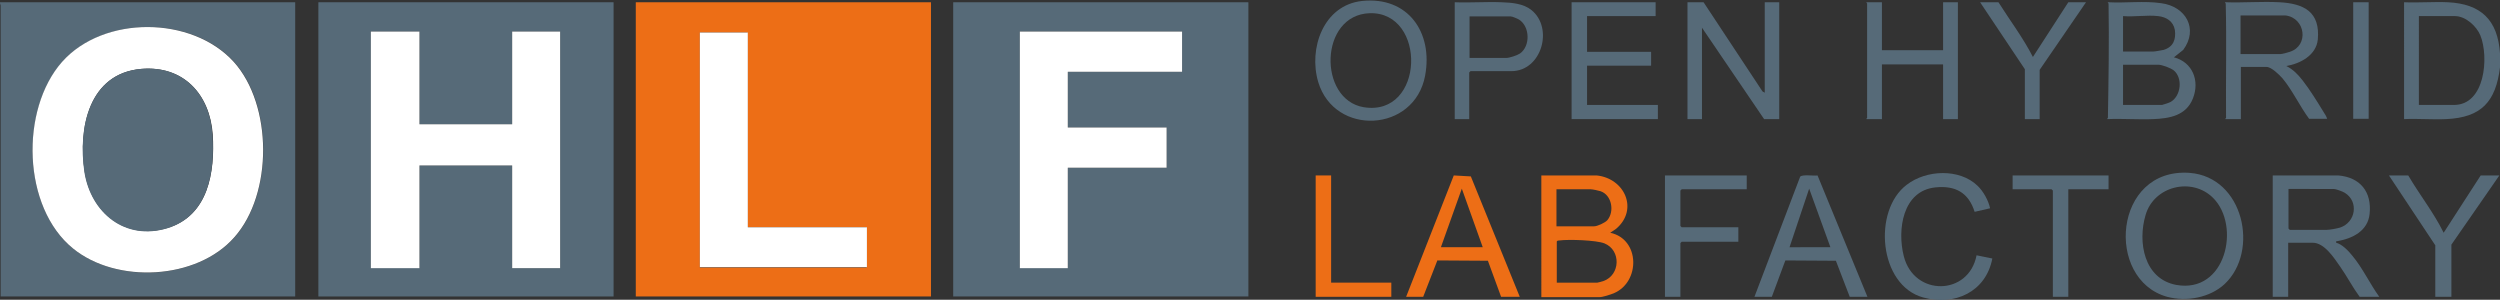 <?xml version="1.0" encoding="utf-8"?>
<!-- Generator: Adobe Illustrator 29.6.1, SVG Export Plug-In . SVG Version: 9.03 Build 0)  -->
<!DOCTYPE svg PUBLIC "-//W3C//DTD SVG 1.1//EN" "http://www.w3.org/Graphics/SVG/1.1/DTD/svg11.dtd">
<svg version="1.1" id="Ebene_1" xmlns:x="http://ns.adobe.com/Extensibility/1.0/" xmlns:i="http://ns.adobe.com/AdobeIllustrator/10.0/" xmlns:graph="http://ns.adobe.com/Graphs/1.0/"
	 xmlns="http://www.w3.org/2000/svg" xmlns:xlink="http://www.w3.org/1999/xlink" x="0px" y="0px" viewBox="0 0 776.6 93.1"
	 enable-background="new 0 0 776.6 93.1" xml:space="preserve">
<rect x="0" y="0" width="776.6" height="93.1" fill="#333333" stroke="none"/>
<g>
	<path fill="none" d="M0,0.7V0h776.6v16.6c-0.8-10.3-6-15.3-16.2-15.8c-4.5-0.2-9.1,0.2-13.6,0V37c4.3-0.2,8.8,0.2,13.1,0
		c10.9-0.5,15.3-5.4,16.7-16.1v72.2H0V1l0.3,0.8l0,90.4h91.4V0.7H0z M423.1,0.3c-12,1.3-16.7,14.8-13.6,25.2
		c5.1,16.9,29.9,15.8,33.2-2C445.2,10.2,437.4-1.2,423.1,0.3z M190.6,0.7H98.9v91.4h91.7V0.7z M289.2,0.7h-91.7v91.4h91.7V0.7z
		 M387.8,0.7h-91.7v91.4h91.7V0.7z M456.5,37V22.4l0.4-0.4h12.7c9.4,0,13.2-13.4,6.2-19c-2.5-2-6.2-2.3-9.3-2.4
		c-4.8-0.2-9.7,0.2-14.5,0V37H456.5z M514.3,0.7h-26.2V37H515v-4.3H493V20.4h19.9v-4.3H493V5h21.4V0.7z M529.2,0.7h-5V37h4.6V8.6
		L548,37h4.7V0.7h-4.6v28.1l-0.7-0.4L529.2,0.7z M584.6,0.7h-4.8c-0.1,0.2,0.2,0.3,0.2,0.4v35.5c0,0.1-0.3,0.2-0.2,0.4h4.8v-17h19
		v17h4.6V0.7h-4.6v14.9h-19V0.7z M620.8,0.7h-5.6L629,21.5V37h4.6V21.7l14.4-21h-5.5l-11,17C628.4,11.8,624.3,6.4,620.8,0.7z
		 M655,1.1c0.3,11.8,0,23.7,0,35.5c0,0.1-0.5,0.3-0.1,0.4c4.7-0.2,9.5,0.2,14.2,0c5.1-0.3,10.2-1.2,12.3-6.4
		c2.2-5.5-0.2-11.2-5.9-12.8l2.9-2.3C683,9,679,2,671.4,1c-5.4-0.7-11.1,0-16.6-0.2C654.5,0.8,655,1,655,1.1z M691.4,1.1
		c0.3,11.8,0,23.7,0,35.5c0,0.1-0.3,0.2-0.2,0.4h4.8V20.9h8c1.5,0,4,2.3,4.9,3.5c3.1,3.7,5.4,8.7,8.3,12.6h5.6
		c-0.2-0.7-0.7-1.5-1.1-2.1c-1.9-3.1-4.2-7-6.5-9.8c-1.5-1.9-2.9-3.4-5.1-4.5c4.4-0.7,9.3-3.2,9.8-8.2c0.9-8.6-4.2-11.3-11.9-11.6
		c-5.5-0.3-11.3,0.2-16.8,0C691,0.8,691.4,1,691.4,1.1z M735.8,0.7H731V37h4.8V0.7z M614.3,57.7c-5.6-5.4-16-4.9-22-0.4
		c-10.7,8-8.7,31.2,5.1,35c9.8,2.7,19.5-1.7,21.5-12.1l-4.9-1c-2.5,12.6-19.4,12.9-22.6,0.3c-2.1-8.2-0.4-20.4,9.9-21.4
		c6.1-0.6,10.2,1.7,12.1,7.6l4.8-1.1C617.7,62.2,616.1,59.4,614.3,57.7z M691.1,88.2C701.9,78,697,55,680.3,53.8
		c-23.7-1.8-26.4,33.1-7,38.5C679.2,93.9,686.6,92.6,691.1,88.2z M413.5,54.5h-4.8v37.7h23.5v-4.3h-18.7V54.5z M472.1,92.2
		l-15.2-37.4l-5.3-0.3l-14.8,37.7h5.3l4.4-11.3l15.7,0.1l4.1,11.2H472.1z M496,54.5h-17.2v37.7h18.1c0.9,0,3.4-0.8,4.4-1.2
		c8.2-3.5,8.2-16.7-1.1-18.8L502,71C509,65,504.6,55.4,496,54.5z M542.6,54.5h-25.4v37.7h4.8V75.5l0.4-0.4H540v-4.6h-17.6l-0.4-0.4
		v-11l0.4-0.4h20.3V54.5z M545,92.2h5.3l4.2-11.3l15.7,0.1l4.3,11.2h5.5l-15.5-37.7c-1.1,0.2-4.8-0.4-5.4,0.4L545,92.2z M655,54.5
		h-29.8v4.3h12.1l0.4,0.4v33h4.8V58.8H655V54.5z M726.4,54.5h-20.3v37.7h4.8V75.4h7.6c3.7,0,6.7,4.7,8.6,7.5c2.1,3,3.8,6.4,6,9.3
		h6.1c-2.9-4-5.3-9.1-8.4-12.8c-1.3-1.5-3.1-3.4-5-4c-0.1-0.6,0-0.4,0.4-0.5c4.7-0.8,9.5-3.2,10-8.5
		C736.7,59.6,733.2,55.1,726.4,54.5z M748.1,54.5h-6l14.4,21.7v16h5V76l14.9-21.5h-5.8l-11.5,17.8C756,66,751.6,60.5,748.1,54.5z"/>
	<path fill="#566A78" d="M0,0.7h91.7v91.4H0.2l0-90.4L0,1V0.7z M22.7,77.2c13.6,11.1,38.4,9.8,50.2-3.5
		c11.9-13.5,11.9-41.1-0.2-54.5c-12.9-14.3-40.4-14.5-53.3,0C6.2,34,6.9,64.4,22.7,77.2z"/>
	<path fill="#566A78" d="M776.6,16.6v4.3c-1.3,10.7-5.8,15.6-16.7,16.1c-4.3,0.2-8.8-0.2-13.1,0V0.7c4.5,0.2,9.1-0.2,13.6,0
		C770.7,1.2,775.9,6.2,776.6,16.6z M751.4,32.6h10.9c9.7,0,10.9-14.9,8.2-21.6c-1.2-2.9-4.6-6-7.9-6h-11.2V32.6z"/>
	<path fill="#ED6E16" d="M289.2,0.7v91.4h-91.7V0.7H289.2z M232.3,10.1h-14.9v73h51.8V70.6h-37V10.1z"/>
	<path fill="#566A78" d="M387.8,0.7v91.4h-91.7V0.7H387.8z M367.2,9.8h-50.4v73.4h14.9V52.1h30.7V39.6h-30.7V22.3h35.5V9.8z"/>
	<path fill="#566A78" d="M190.6,0.7v91.4H98.9V0.7H190.6z M130.3,9.8h-15.1v73.4h15.1V51.4h28.8v31.9H174V9.8h-14.9v28.8h-28.8V9.8z
		"/>
	<path fill="#ED6E16" d="M496,54.5c8.7,0.9,13.1,10.6,6,16.6l-1.8,1.2c9.3,2,9.4,15.3,1.1,18.8c-1,0.4-3.4,1.2-4.4,1.2h-18.1V54.5
		H496z M483.6,70.3h11.6c1,0,3.4-1.1,4.1-1.9c2.3-2.7,1.4-7.8-2.1-9c-0.6-0.2-2.5-0.6-3-0.6h-10.7V70.3z M483.6,75v12.8h12.6
		c0.2,0,1.6-0.4,1.9-0.5c5.3-1.9,5.5-9.6,0.3-11.7c-2.5-1-11.1-1.3-14-0.9C484.1,74.7,483.8,74.7,483.6,75z"/>
	<path fill="#566A78" d="M726.4,54.5c6.8,0.6,10.4,5.1,9.7,11.9c-0.5,5.3-5.3,7.7-10,8.5c-0.4,0.1-0.4-0.2-0.4,0.5
		c1.9,0.5,3.8,2.5,5,4c3.2,3.8,5.5,8.8,8.4,12.8h-6.1c-2.2-3-3.9-6.3-6-9.3c-1.9-2.7-4.9-7.5-8.6-7.5h-7.6v16.8h-4.8V54.5H726.4z
		 M710.9,58.6v12.4l0.4,0.4h11.5c0.9,0,3.1-0.4,4.1-0.7c4.9-1.6,5.9-8.1,1.5-10.8c-0.6-0.4-2.8-1.2-3.4-1.2H710.9z"/>
	<path fill="#566A78" d="M655,1.1c0-0.1-0.5-0.3-0.1-0.4C660.3,1,666,0.2,671.4,1c7.6,1,11.6,8,6.8,14.5l-2.9,2.3
		c5.8,1.5,8.1,7.3,5.9,12.8c-2.1,5.3-7.2,6.2-12.3,6.4c-4.7,0.2-9.5-0.2-14.2,0c-0.3,0,0.1-0.3,0.1-0.4C655,24.8,655.2,12.9,655,1.1
		z M670.4,5c-3.4-0.4-7.4,0.3-10.9,0v11h9.5c0.6,0,2.4-0.4,3.1-0.5c3-0.9,3.9-3.2,3.5-6.2C675.1,6.6,673,5.3,670.4,5z M659.5,32.6
		h12.1c0.2,0,2.6-0.8,2.8-1c3.1-1.9,3.7-7.3,0.9-9.7c-1-0.8-3.7-1.8-4.9-1.8h-10.9V32.6z"/>
	<path fill="#566A78" d="M691.1,88.2c-4.6,4.3-11.9,5.6-17.9,4c-19.4-5.4-16.7-40.2,7-38.5C697,55,701.9,78,691.1,88.2z M687.5,61.5
		c-6.6-6.6-18.4-3.7-21,5.3c-2.5,8.4-0.5,19.8,9.5,21.7C691.5,91.3,696.1,70.1,687.5,61.5z"/>
	<polygon fill="#566A78" points="529.2,0.7 547.5,28.4 548.2,28.8 548.2,0.7 552.7,0.7 552.7,37 548,37 528.7,8.6 528.7,37 
		524.2,37 524.2,0.7 	"/>
	<path fill="#566A78" d="M691.4,1.1c0-0.1-0.5-0.3-0.1-0.4c5.5,0.2,11.3-0.3,16.8,0c7.6,0.4,12.7,3,11.9,11.6
		c-0.5,4.9-5.5,7.5-9.8,8.2c2.2,1.1,3.6,2.6,5.1,4.5c2.2,2.8,4.6,6.7,6.5,9.8c0.4,0.6,0.9,1.4,1.1,2.1h-5.6
		c-2.9-3.9-5.2-8.9-8.3-12.6c-1-1.1-3.4-3.5-4.9-3.5h-8V37h-4.8c-0.1-0.2,0.2-0.3,0.2-0.4C691.4,24.8,691.7,12.9,691.4,1.1z
		 M710,4.8h-14v12h12.4c0.5,0,2.4-0.5,2.9-0.7C717.3,14.2,716.2,5.6,710,4.8z"/>
	<polygon fill="#566A78" points="514.3,0.7 514.3,5 493,5 493,16.1 512.9,16.1 512.9,20.4 493,20.4 493,32.6 515,32.6 515,37 
		488.2,37 488.2,0.7 	"/>
	<path fill="#566A78" d="M423.1,0.3c14.3-1.5,22.1,9.8,19.6,23.2c-3.3,17.7-28.1,18.9-33.2,2C406.4,15.1,411.1,1.6,423.1,0.3z
		 M425.5,4.1c-15.7,0.5-16.1,26.8-1.9,29.2C442.6,36.4,443.3,3.6,425.5,4.1z"/>
	<path fill="#ED6E16" d="M472.1,92.2h-5.8l-4.1-11.2l-15.7-0.1l-4.4,11.3h-5.3l14.8-37.7l5.3,0.3L472.1,92.2z M460.6,76.8l-6.5-18.2
		l-6.5,18.2H460.6z"/>
	<path fill="#566A78" d="M545,92.2l14.2-37.3c0.6-0.8,4.3-0.2,5.4-0.4l15.5,37.7h-5.5L570.3,81l-15.7-0.1l-4.2,11.3H545z
		 M568.6,76.8L562,58.6l-6.1,18.2H568.6z"/>
	<path fill="#566A78" d="M584.6,0.7v14.9h19V0.7h4.6V37h-4.6v-17h-19v17h-4.8c-0.1-0.2,0.2-0.3,0.2-0.4V1.1c0-0.1-0.3-0.2-0.2-0.4
		H584.6z"/>
	<path fill="#566A78" d="M614.3,57.7c1.8,1.7,3.4,4.6,3.9,7l-4.8,1.1c-1.9-6-6-8.2-12.1-7.6c-10.3,1-12,13.2-9.9,21.4
		c3.2,12.6,20.2,12.3,22.6-0.3l4.9,1c-2,10.4-11.7,14.8-21.5,12.1c-13.8-3.8-15.7-27-5.1-35C598.4,52.7,608.7,52.3,614.3,57.7z"/>
	<path fill="#566A78" d="M456.5,37h-4.6V0.7c4.8,0.2,9.8-0.2,14.5,0c3.2,0.1,6.8,0.4,9.3,2.4c7,5.6,3.2,19-6.2,19h-12.7l-0.4,0.4V37
		z M456.5,18h11.4c1,0,3.4-0.8,4.3-1.4c3.2-2.3,3.1-8.3-0.3-10.5c-0.5-0.3-2.1-1-2.6-1h-12.8V18z"/>
	<polygon fill="#566A78" points="542.6,54.5 542.6,58.8 522.4,58.8 522,59.2 522,70.2 522.4,70.6 540,70.6 540,75.1 522.4,75.1 
		522,75.5 522,92.2 517.2,92.2 517.2,54.5 	"/>
	<path fill="#566A78" d="M748.1,54.5c3.5,6,7.9,11.5,11,17.8l11.5-17.8h5.8L761.5,76v16.2h-5v-16l-14.4-21.7H748.1z"/>
	<polygon fill="#566A78" points="655,54.5 655,58.8 642.5,58.8 642.5,92.2 637.7,92.2 637.7,59.2 637.3,58.8 625.2,58.8 625.2,54.5 
			"/>
	<path fill="#566A78" d="M620.8,0.7c3.6,5.7,7.7,11.1,10.7,17l11-17h5.5l-14.4,21V37H629V21.5L615.1,0.7H620.8z"/>
	<polygon fill="#ED6E16" points="413.5,54.5 413.5,87.8 432.2,87.8 432.2,92.2 408.7,92.2 408.7,54.5 	"/>
	<rect x="731" y="0.7" fill="#566A78" width="4.8" height="36.2"/>
	<path fill="#FFFFFF" d="M22.7,77.2C6.9,64.4,6.2,34,19.3,19.2c12.9-14.5,40.3-14.3,53.3,0c12.1,13.4,12.2,41,0.2,54.5
		C61.1,87,36.2,88.2,22.7,77.2z M43.9,21.4c-16.3,1.4-19.7,18.4-17.6,31.9c2,12.8,12.7,21.5,25.8,17.5c12.7-3.9,14.7-17.4,14-29
		C65.2,29.3,57,20.3,43.9,21.4z"/>
	<path fill="none" d="M751.4,32.6V5h11.2c3.3,0,6.7,3.1,7.9,6c2.8,6.7,1.5,21.6-8.2,21.6H751.4z"/>
	<polygon fill="#FFFFFF" points="232.3,10.1 232.3,70.6 269.3,70.6 269.3,83 217.4,83 217.4,10.1 	"/>
	<polygon fill="#FFFFFF" points="367.2,9.8 367.2,22.3 331.7,22.3 331.7,39.6 362.4,39.6 362.4,52.1 331.7,52.1 331.7,83.3 
		316.8,83.3 316.8,9.8 	"/>
	<polygon fill="#FFFFFF" points="130.3,9.8 130.3,38.6 159.1,38.6 159.1,9.8 174,9.8 174,83.3 159.1,83.3 159.1,51.4 130.3,51.4 
		130.3,83.3 115.2,83.3 115.2,9.8 	"/>
	<path fill="none" d="M483.6,75c0.2-0.3,0.5-0.3,0.8-0.4c2.8-0.3,11.4-0.1,14,0.9c5.2,2.1,5,9.9-0.3,11.7c-0.3,0.1-1.7,0.5-1.9,0.5
		h-12.6V75z"/>
	<path fill="none" d="M483.6,70.3V58.8h10.7c0.5,0,2.4,0.4,3,0.6c3.4,1.2,4.4,6.3,2.1,9c-0.7,0.8-3.1,1.9-4.1,1.9H483.6z"/>
	<path fill="none" d="M710.9,58.6h14c0.6,0,2.8,0.8,3.4,1.2c4.4,2.7,3.4,9.3-1.5,10.8c-0.9,0.3-3.2,0.7-4.1,0.7h-11.5l-0.4-0.4V58.6
		z"/>
	<path fill="none" d="M659.5,32.6V20.2h10.9c1.3,0,3.9,0.9,4.9,1.8c2.8,2.4,2.3,7.8-0.9,9.7c-0.3,0.2-2.6,1-2.8,1H659.5z"/>
	<path fill="none" d="M670.4,5c2.5,0.3,4.7,1.6,5.1,4.3c0.4,3-0.5,5.3-3.5,6.2c-0.6,0.2-2.5,0.5-3.1,0.5h-9.5V5
		C663,5.3,667,4.7,670.4,5z"/>
	<path fill="none" d="M687.5,61.5c8.6,8.6,3.9,29.8-11.5,27c-10-1.8-12-13.2-9.5-21.7C669.1,57.8,681,55,687.5,61.5z"/>
	<path fill="none" d="M710,4.8c6.2,0.8,7.2,9.4,1.3,11.3c-0.6,0.2-2.4,0.7-2.9,0.7H696v-12H710z"/>
	<path fill="none" d="M425.5,4.1c17.8-0.5,17.1,32.3-1.9,29.2C409.4,31,409.7,4.6,425.5,4.1z"/>
	<polygon fill="none" points="460.6,76.8 447.6,76.8 454.1,58.6 	"/>
	<polygon fill="none" points="568.6,76.8 555.8,76.8 562,58.6 	"/>
	<path fill="none" d="M456.5,18V5h12.8c0.5,0,2.1,0.7,2.6,1c3.3,2.2,3.5,8.2,0.3,10.5c-0.9,0.6-3.3,1.4-4.3,1.4H456.5z"/>
	<path fill="#566A78" d="M43.9,21.4C57,20.3,65.2,29.3,66,41.9c0.8,11.5-1.3,25.1-14,29c-13.1,4-23.8-4.7-25.8-17.5
		C24.2,39.8,27.6,22.8,43.9,21.4z"/>
</g>
<g>
</g>
<g>
</g>
<g>
</g>
<g>
</g>
<g>
</g>
<g>
</g>
</svg>
